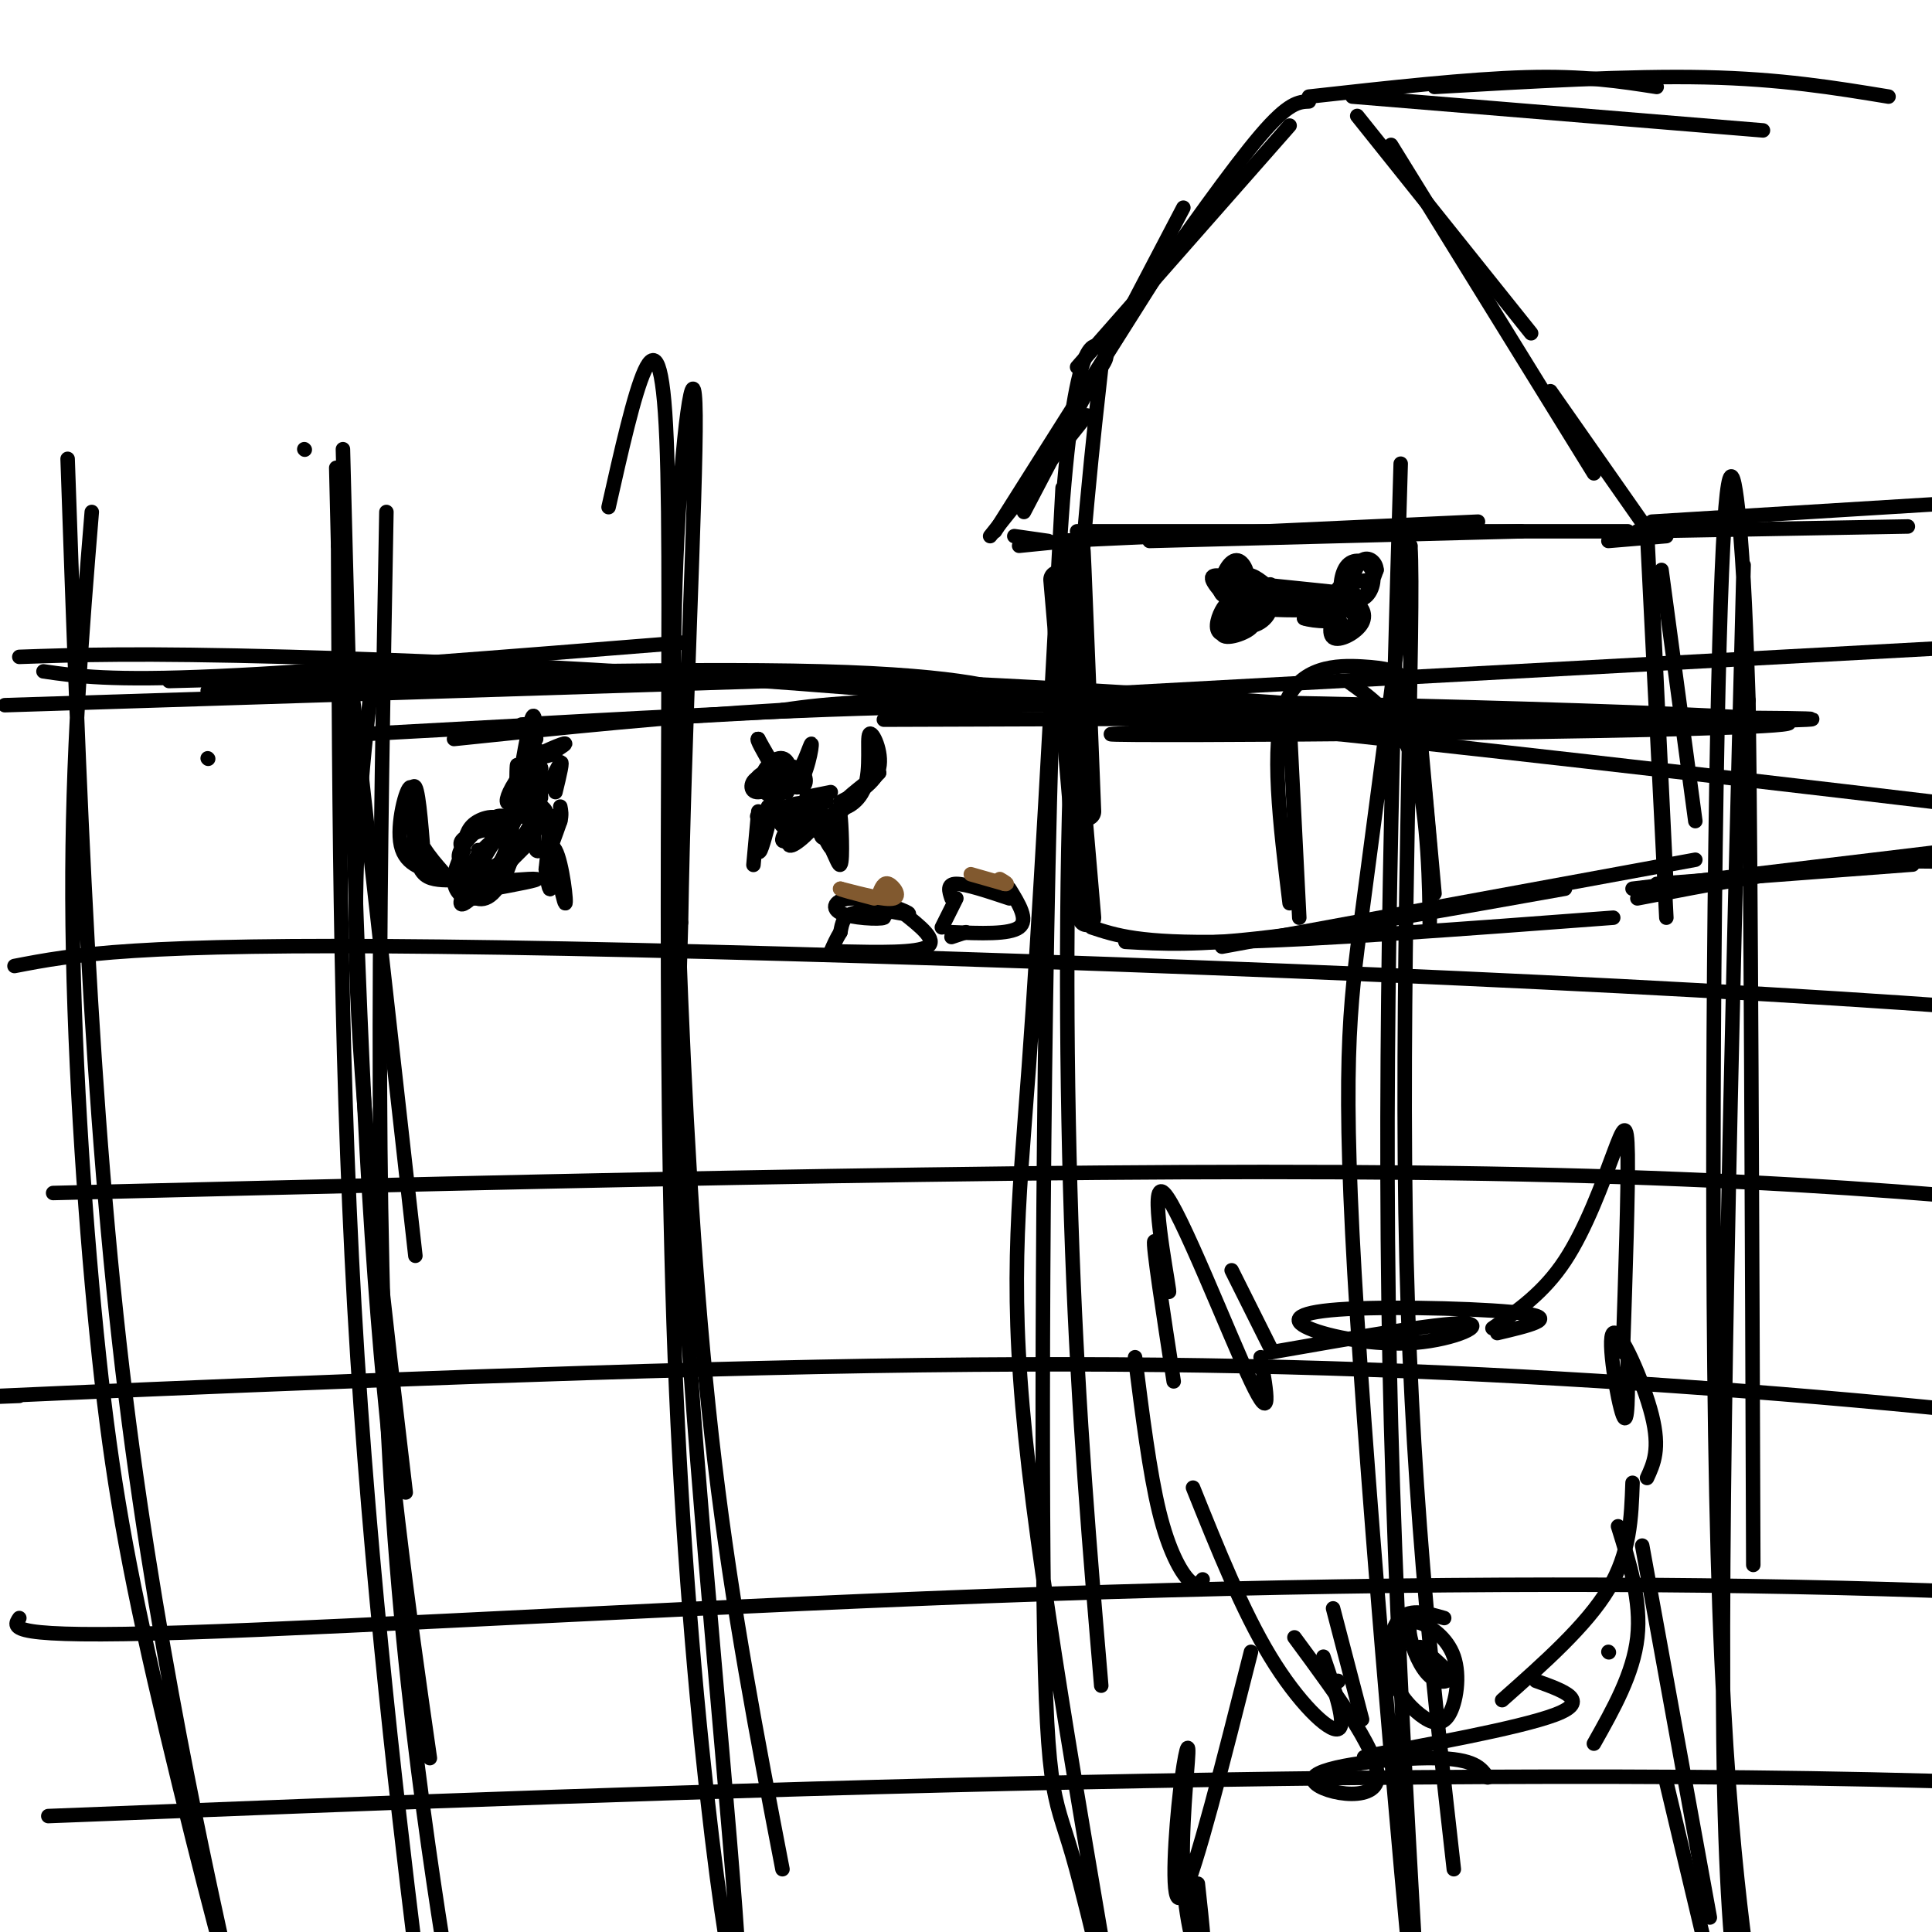 <svg viewBox='0 0 400 400' version='1.1' xmlns='http://www.w3.org/2000/svg' xmlns:xlink='http://www.w3.org/1999/xlink'><g fill='none' stroke='#000000' stroke-width='6' stroke-linecap='round' stroke-linejoin='round'><path d='M223,121c-0.167,-5.417 -0.333,-10.833 0,-3c0.333,7.833 1.167,28.917 2,50'/><path d='M219,120c0.000,0.000 6.000,70.000 6,70'/></g>
<g fill='none' stroke='#000000' stroke-width='3' stroke-linecap='round' stroke-linejoin='round'><path d='M219,112c0.000,0.000 87.000,-4.000 87,-4'/><path d='M223,110c0.000,0.000 114.000,0.000 114,0'/><path d='M238,112c0.000,0.000 77.000,-2.000 77,-2'/><path d='M344,118c0.000,0.000 7.000,52.000 7,52'/><path d='M341,110c0.000,0.000 4.000,80.000 4,80'/><path d='M342,121c0.000,0.000 3.000,62.000 3,62'/><path d='M334,190c-31.000,2.333 -62.000,4.667 -80,5c-18.000,0.333 -23.000,-1.333 -28,-3'/><path d='M233,195c7.417,0.417 14.833,0.833 30,-1c15.167,-1.833 38.083,-5.917 61,-10'/><path d='M351,178c0.000,0.000 -98.000,18.000 -98,18'/><path d='M269,190c0.000,0.000 -2.000,-40.000 -2,-40'/><path d='M267,187c-1.994,-16.387 -3.988,-32.774 -1,-41c2.988,-8.226 10.958,-8.292 16,-8c5.042,0.292 7.155,0.940 8,2c0.845,1.060 0.423,2.530 0,4'/><path d='M288,141c1.833,1.667 3.667,3.333 5,9c1.333,5.667 2.167,15.333 3,25'/><path d='M294,152c0.000,0.000 3.000,33.000 3,33'/><path d='M296,182c0.022,6.422 0.044,12.844 0,8c-0.044,-4.844 -0.156,-20.956 -3,-31c-2.844,-10.044 -8.422,-14.022 -14,-18'/><path d='M221,112c0.000,0.000 -10.000,1.000 -10,1'/><path d='M217,112c0.000,0.000 -7.000,-1.000 -7,-1'/><path d='M205,111c0.000,0.000 20.000,-25.000 20,-25'/><path d='M206,110c0.000,0.000 36.000,-57.000 36,-57'/><path d='M212,106c0.000,0.000 33.000,-63.000 33,-63'/><path d='M223,76c0.000,0.000 44.000,-50.000 44,-50'/><path d='M236,62c9.583,-13.583 19.167,-27.167 25,-34c5.833,-6.833 7.917,-6.917 10,-7'/><path d='M281,24c0.000,0.000 36.000,45.000 36,45'/><path d='M288,30c0.000,0.000 42.000,68.000 42,68'/><path d='M321,81c0.000,0.000 21.000,30.000 21,30'/><path d='M345,111c0.000,0.000 -12.000,1.000 -12,1'/><path d='M271,20c16.500,-1.833 33.000,-3.667 45,-4c12.000,-0.333 19.500,0.833 27,2'/><path d='M280,20c0.000,0.000 85.000,7.000 85,7'/><path d='M297,18c20.167,-1.167 40.333,-2.333 56,-2c15.667,0.333 26.833,2.167 38,4'/><path d='M339,110c0.000,0.000 56.000,-1.000 56,-1'/><path d='M342,108c0.000,0.000 65.000,-4.000 65,-4'/><path d='M343,183c0.000,0.000 53.000,-4.000 53,-4'/><path d='M339,186c15.167,-2.917 30.333,-5.833 43,-7c12.667,-1.167 22.833,-0.583 33,0'/><path d='M338,184c0.000,0.000 75.000,-9.000 75,-9'/><path d='M263,121c0.000,0.000 0.100,0.100 0.1,0.1'/><path d='M262,121c-1.899,-1.476 -3.799,-2.952 -5,-1c-1.201,1.952 -1.705,7.331 0,9c1.705,1.669 5.617,-0.373 6,-3c0.383,-2.627 -2.763,-5.838 -5,-5c-2.237,0.838 -3.564,5.726 -3,8c0.564,2.274 3.018,1.936 4,0c0.982,-1.936 0.491,-5.468 0,-9'/><path d='M259,120c-1.166,0.010 -4.080,4.536 -3,6c1.080,1.464 6.156,-0.133 7,-2c0.844,-1.867 -2.542,-4.003 -4,-3c-1.458,1.003 -0.988,5.144 0,6c0.988,0.856 2.494,-1.572 4,-4'/><path d='M261,123c0.000,0.000 16.000,0.000 16,0'/><path d='M274,123c-7.554,-0.339 -15.107,-0.679 -14,0c1.107,0.679 10.875,2.375 11,3c0.125,0.625 -9.393,0.179 -11,0c-1.607,-0.179 4.696,-0.089 11,0'/><path d='M271,126c-0.422,-0.489 -6.978,-1.711 -8,-2c-1.022,-0.289 3.489,0.356 8,1'/><path d='M256,120c-2.733,-0.733 -5.467,-1.467 -5,0c0.467,1.467 4.133,5.133 5,6c0.867,0.867 -1.067,-1.067 -3,-3'/><path d='M253,123c-0.167,-0.833 0.917,-1.417 2,-2'/><path d='M256,127c-0.539,-1.347 -1.077,-2.695 -2,-2c-0.923,0.695 -2.230,3.432 -2,5c0.230,1.568 1.998,1.967 4,0c2.002,-1.967 4.238,-6.300 3,-6c-1.238,0.300 -5.949,5.235 -6,7c-0.051,1.765 4.557,0.362 6,-1c1.443,-1.362 -0.278,-2.681 -2,-4'/><path d='M257,126c-0.500,-0.333 -0.750,0.833 -1,2'/><path d='M284,120c-3.428,0.459 -6.855,0.919 -7,2c-0.145,1.081 2.993,2.784 5,2c2.007,-0.784 2.883,-4.055 2,-6c-0.883,-1.945 -3.525,-2.562 -5,-1c-1.475,1.562 -1.782,5.305 -1,7c0.782,1.695 2.652,1.341 4,0c1.348,-1.341 2.174,-3.671 3,-6'/><path d='M285,118c-0.067,-1.689 -1.733,-2.911 -3,-2c-1.267,0.911 -2.133,3.956 -3,7'/><path d='M280,127c-0.965,-1.153 -1.930,-2.306 -3,-1c-1.070,1.306 -2.244,5.072 -1,6c1.244,0.928 4.905,-0.981 6,-3c1.095,-2.019 -0.377,-4.150 -2,-4c-1.623,0.150 -3.399,2.579 -3,4c0.399,1.421 2.971,1.835 4,1c1.029,-0.835 0.514,-2.917 0,-5'/><path d='M281,125c-1.079,-0.604 -3.778,0.386 -4,2c-0.222,1.614 2.033,3.851 3,3c0.967,-0.851 0.646,-4.792 -1,-6c-1.646,-1.208 -4.616,0.315 -5,2c-0.384,1.685 1.820,3.530 2,3c0.180,-0.530 -1.663,-3.437 -3,-4c-1.337,-0.563 -2.169,1.219 -3,3'/><path d='M270,128c1.798,0.690 7.792,0.917 6,0c-1.792,-0.917 -11.369,-2.976 -13,-4c-1.631,-1.024 4.685,-1.012 11,-1'/><path d='M274,123c3.889,-0.067 8.111,0.267 6,0c-2.111,-0.267 -10.556,-1.133 -19,-2'/><path d='M257,120c-0.995,-0.887 -1.990,-1.773 -3,-1c-1.010,0.773 -2.036,3.206 -1,4c1.036,0.794 4.134,-0.053 5,-2c0.866,-1.947 -0.500,-4.996 -2,-5c-1.500,-0.004 -3.135,3.037 -3,5c0.135,1.963 2.038,2.846 3,2c0.962,-0.846 0.981,-3.423 1,-6'/><path d='M257,117c-0.689,0.000 -2.911,3.000 -3,4c-0.089,1.000 1.956,0.000 4,-1'/><path d='M254,127c0.000,0.000 0.100,0.100 0.1,0.1'/><path d='M181,188c4.029,0.841 8.057,1.683 7,1c-1.057,-0.683 -7.200,-2.890 -11,-3c-3.800,-0.110 -5.256,1.878 -3,3c2.256,1.122 8.223,1.379 9,1c0.777,-0.379 -3.635,-1.394 -6,-1c-2.365,0.394 -2.682,2.197 -3,4'/><path d='M174,193c-0.833,1.333 -1.417,2.667 -2,4'/><path d='M187,189c3.583,2.833 7.167,5.667 5,7c-2.167,1.333 -10.083,1.167 -18,1'/><path d='M198,186c0.000,0.000 -3.000,6.000 -3,6'/><path d='M197,186c-0.500,-1.500 -1.000,-3.000 1,-3c2.000,0.000 6.500,1.500 11,3'/><path d='M209,184c2.000,3.250 4.000,6.500 2,8c-2.000,1.500 -8.000,1.250 -14,1'/><path d='M200,193c0.000,0.000 -3.000,1.000 -3,1'/></g>
<g fill='none' stroke='#81592f' stroke-width='3' stroke-linecap='round' stroke-linejoin='round'><path d='M182,185c0.489,-1.222 0.978,-2.444 2,-2c1.022,0.444 2.578,2.556 1,3c-1.578,0.444 -6.289,-0.778 -11,-2'/><path d='M174,184c-0.667,0.000 3.167,1.000 7,2'/><path d='M201,181c0.000,0.000 7.000,2.000 7,2'/><path d='M208,183c1.000,0.167 0.000,-0.417 -1,-1'/></g>
<g fill='none' stroke='#000000' stroke-width='3' stroke-linecap='round' stroke-linejoin='round'><path d='M4,136c12.178,-0.422 24.356,-0.844 56,0c31.644,0.844 82.756,2.956 158,10c75.244,7.044 174.622,19.022 274,31'/><path d='M9,139c6.917,1.000 13.833,2.000 36,1c22.167,-1.000 59.583,-4.000 97,-7'/><path d='M1,146c0.000,0.000 158.000,-5.000 158,-5'/><path d='M35,141c52.378,-1.400 104.756,-2.800 135,-2c30.244,0.800 38.356,3.800 41,5c2.644,1.200 -0.178,0.600 -3,0'/><path d='M43,143c34.711,-1.933 69.422,-3.867 113,-3c43.578,0.867 96.022,4.533 116,6c19.978,1.467 7.489,0.733 -5,0'/><path d='M108,150c33.083,-1.833 66.167,-3.667 105,-4c38.833,-0.333 83.417,0.833 128,2'/><path d='M183,149c102.206,-0.357 204.411,-0.715 191,0c-13.411,0.715 -142.440,2.501 -144,3c-1.560,0.499 124.349,-0.289 139,-2c14.651,-1.711 -81.957,-4.346 -135,-5c-53.043,-0.654 -62.522,0.673 -72,2'/><path d='M162,147c-23.333,1.333 -45.667,3.667 -68,6'/><path d='M43,157c0.000,0.000 0.100,0.100 0.1,0.1'/><path d='M75,152c0.000,0.000 349.000,-19.000 349,-19'/><path d='M72,135c0.000,0.000 14.000,125.000 14,125'/><path d='M71,93c1.500,58.917 3.000,117.833 6,163c3.000,45.167 7.500,76.583 12,108'/><path d='M84,309c-4.417,-37.500 -8.833,-75.000 -10,-103c-1.167,-28.000 0.917,-46.500 3,-65'/><path d='M80,106c-1.316,72.089 -2.632,144.179 1,202c3.632,57.821 12.214,101.375 14,116c1.786,14.625 -3.222,0.322 -5,-1c-1.778,-1.322 -0.325,10.336 -3,-11c-2.675,-21.336 -9.479,-75.668 -13,-131c-3.521,-55.332 -3.761,-111.666 -4,-168'/><path d='M70,113c-0.667,-28.000 -0.333,-14.000 0,0'/><path d='M63,93c0.000,0.000 0.100,0.100 0.1,0.1'/><path d='M126,105c5.316,-23.595 10.632,-47.190 12,-14c1.368,33.190 -1.211,123.164 2,197c3.211,73.836 12.211,131.533 13,124c0.789,-7.533 -6.632,-80.295 -10,-128c-3.368,-47.705 -2.684,-70.352 -2,-93'/><path d='M141,191c0.611,-38.850 3.139,-89.476 3,-105c-0.139,-15.524 -2.944,4.056 -4,30c-1.056,25.944 -0.361,58.254 1,91c1.361,32.746 3.389,65.927 7,96c3.611,30.073 8.806,57.036 14,84'/><path d='M220,101c-2.391,44.840 -4.782,89.679 -7,120c-2.218,30.321 -4.262,46.122 0,83c4.262,36.878 14.832,94.832 17,109c2.168,14.168 -4.065,-15.449 -8,-29c-3.935,-13.551 -5.570,-11.034 -6,-61c-0.430,-49.966 0.346,-152.414 3,-203c2.654,-50.586 7.187,-49.310 9,-48c1.813,1.310 0.907,2.655 0,4'/><path d='M228,76c-1.286,11.655 -4.500,38.792 -6,73c-1.500,34.208 -1.286,75.488 0,110c1.286,34.512 3.643,62.256 6,90'/><path d='M290,96c-1.911,65.041 -3.821,130.083 -2,199c1.821,68.917 7.375,141.710 6,132c-1.375,-9.710 -9.678,-101.922 -13,-154c-3.322,-52.078 -1.663,-64.022 1,-84c2.663,-19.978 6.332,-47.989 10,-76'/><path d='M292,113c0.889,12.800 -1.889,82.800 -1,138c0.889,55.200 5.444,95.600 10,136'/><path d='M361,117c-2.575,101.003 -5.150,202.007 -4,254c1.150,51.993 6.024,54.976 6,47c-0.024,-7.976 -4.944,-26.911 -7,-85c-2.056,-58.089 -1.246,-155.332 0,-200c1.246,-44.668 2.927,-36.762 4,-26c1.073,10.762 1.536,24.381 2,38'/><path d='M362,145c0.500,36.167 0.750,107.583 1,179'/><path d='M14,95c2.324,67.267 4.647,134.534 12,194c7.353,59.466 19.735,111.130 21,118c1.265,6.870 -8.589,-31.056 -15,-59c-6.411,-27.944 -9.380,-45.908 -12,-72c-2.620,-26.092 -4.891,-60.312 -5,-90c-0.109,-29.688 1.946,-54.844 4,-80'/><path d='M3,200c12.244,-2.356 24.489,-4.711 88,-4c63.511,0.711 178.289,4.489 260,9c81.711,4.511 130.356,9.756 179,15'/><path d='M11,247c110.000,-2.667 220.000,-5.333 297,-4c77.000,1.333 121.000,6.667 165,12'/><path d='M4,289c-17.191,0.683 -34.383,1.365 -4,0c30.383,-1.365 108.340,-4.778 169,-6c60.660,-1.222 104.024,-0.252 146,2c41.976,2.252 82.565,5.786 118,10c35.435,4.214 65.718,9.107 96,14'/><path d='M4,335c-1.446,2.101 -2.893,4.202 34,3c36.893,-1.202 112.125,-5.708 179,-8c66.875,-2.292 125.393,-2.369 173,-1c47.607,1.369 84.304,4.185 121,7'/><path d='M10,376c69.178,-2.733 138.356,-5.467 213,-7c74.644,-1.533 154.756,-1.867 210,1c55.244,2.867 85.622,8.933 116,15'/><path d='M99,176c0.768,5.189 1.536,10.378 3,9c1.464,-1.378 3.624,-9.324 3,-13c-0.624,-3.676 -4.032,-3.082 -6,-2c-1.968,1.082 -2.497,2.653 -3,5c-0.503,2.347 -0.980,5.472 0,8c0.980,2.528 3.417,4.461 6,2c2.583,-2.461 5.311,-9.316 4,-12c-1.311,-2.684 -6.660,-1.195 -9,0c-2.340,1.195 -1.670,2.098 -1,3'/><path d='M96,176c-0.703,1.559 -1.959,3.957 -2,6c-0.041,2.043 1.134,3.730 3,4c1.866,0.270 4.422,-0.875 6,-3c1.578,-2.125 2.178,-5.228 2,-8c-0.178,-2.772 -1.134,-5.214 -3,-5c-1.866,0.214 -4.641,3.084 -6,5c-1.359,1.916 -1.301,2.878 0,4c1.301,1.122 3.844,2.405 6,1c2.156,-1.405 3.923,-5.498 4,-8c0.077,-2.502 -1.536,-3.413 -3,-3c-1.464,0.413 -2.779,2.150 -2,3c0.779,0.850 3.651,0.814 5,-1c1.349,-1.814 1.174,-5.407 1,-9'/><path d='M107,162c0.167,-2.619 0.083,-4.667 0,-3c-0.083,1.667 -0.167,7.048 1,8c1.167,0.952 3.583,-2.524 6,-6'/><path d='M114,161c-1.512,1.440 -8.292,8.042 -9,9c-0.708,0.958 4.655,-3.726 7,-3c2.345,0.726 1.673,6.863 1,13'/><path d='M113,180c0.434,3.422 1.019,5.477 1,3c-0.019,-2.477 -0.643,-9.487 0,-8c0.643,1.487 2.554,11.471 3,12c0.446,0.529 -0.572,-8.396 -2,-11c-1.428,-2.604 -3.265,1.113 -4,0c-0.735,-1.113 -0.367,-7.057 0,-13'/><path d='M111,163c-0.938,0.078 -3.282,6.772 -3,6c0.282,-0.772 3.189,-9.011 3,-11c-0.189,-1.989 -3.474,2.272 -5,5c-1.526,2.728 -1.293,3.922 0,3c1.293,-0.922 3.647,-3.961 6,-7'/><path d='M112,159c-3.004,4.920 -13.513,20.719 -16,26c-2.487,5.281 3.049,0.044 6,-4c2.951,-4.044 3.315,-6.896 3,-8c-0.315,-1.104 -1.311,-0.461 -3,1c-1.689,1.461 -4.070,3.739 -4,5c0.070,1.261 2.591,1.503 5,0c2.409,-1.503 4.704,-4.752 7,-8'/><path d='M110,171c-0.853,2.041 -6.486,11.144 -6,10c0.486,-1.144 7.092,-12.536 8,-14c0.908,-1.464 -3.880,6.999 -4,8c-0.120,1.001 4.429,-5.461 6,-6c1.571,-0.539 0.163,4.846 0,6c-0.163,1.154 0.918,-1.923 2,-5'/><path d='M116,170c0.333,-1.333 0.167,-2.167 0,-3'/><path d='M115,164c0.836,-3.440 1.671,-6.880 1,-6c-0.671,0.880 -2.850,6.081 -4,5c-1.150,-1.081 -1.271,-8.445 -1,-8c0.271,0.445 0.935,8.699 1,10c0.065,1.301 -0.467,-4.349 -1,-10'/><path d='M111,155c-1.220,-0.574 -3.770,2.990 -2,3c1.770,0.010 7.861,-3.536 8,-4c0.139,-0.464 -5.675,2.153 -7,3c-1.325,0.847 1.837,-0.077 5,-1'/><path d='M110,155c0.280,-3.988 0.560,-7.976 0,-6c-0.560,1.976 -1.958,9.917 -2,10c-0.042,0.083 1.274,-7.690 2,-10c0.726,-2.310 0.863,0.845 1,4'/><path d='M109,175c0.000,0.000 -6.000,6.000 -6,6'/><path d='M97,183c6.583,-0.583 13.167,-1.167 14,-1c0.833,0.167 -4.083,1.083 -9,2'/><path d='M97,182c-2.506,0.199 -5.011,0.399 -7,0c-1.989,-0.399 -3.461,-1.396 -4,-6c-0.539,-4.604 -0.145,-12.817 -1,-13c-0.855,-0.183 -2.959,7.662 -2,12c0.959,4.338 4.979,5.169 9,6'/><path d='M92,181c0.060,-0.357 -4.292,-4.250 -6,-9c-1.708,-4.750 -0.774,-10.357 0,-9c0.774,1.357 1.387,9.679 2,18'/><path d='M157,168c-0.548,6.018 -1.095,12.036 -1,11c0.095,-1.036 0.833,-9.125 1,-10c0.167,-0.875 -0.238,5.464 0,7c0.238,1.536 1.119,-1.732 2,-5'/><path d='M168,167c2.023,4.972 4.045,9.944 5,9c0.955,-0.944 0.841,-7.803 1,-7c0.159,0.803 0.589,9.267 0,10c-0.589,0.733 -2.197,-6.264 -6,-9c-3.803,-2.736 -9.801,-1.210 -11,-1c-1.199,0.210 2.400,-0.895 6,-2'/><path d='M163,167c3.481,-0.767 9.183,-1.686 8,-1c-1.183,0.686 -9.251,2.977 -11,2c-1.749,-0.977 2.820,-5.221 3,-6c0.180,-0.779 -4.028,1.906 -6,2c-1.972,0.094 -1.706,-2.402 0,-3c1.706,-0.598 4.853,0.701 8,2'/><path d='M165,163c2.071,-2.238 3.250,-8.833 3,-9c-0.250,-0.167 -1.929,6.095 -4,7c-2.071,0.905 -4.536,-3.548 -7,-8'/><path d='M157,153c-0.667,-0.333 1.167,2.833 3,6'/><path d='M167,165c0.000,0.000 5.000,-1.000 5,-1'/><path d='M174,166c3.630,-1.876 7.260,-3.751 8,-7c0.740,-3.249 -1.410,-7.871 -2,-7c-0.590,0.871 0.380,7.234 -1,11c-1.380,3.766 -5.108,4.933 -5,4c0.108,-0.933 4.054,-3.967 8,-7'/><path d='M182,160c-1.726,1.964 -10.042,10.375 -12,12c-1.958,1.625 2.440,-3.536 4,-5c1.560,-1.464 0.280,0.768 -1,3'/><path d='M173,170c-1.285,2.193 -2.571,4.386 -3,3c-0.429,-1.386 -0.002,-6.351 -2,-6c-1.998,0.351 -6.423,6.018 -6,7c0.423,0.982 5.692,-2.719 7,-4c1.308,-1.281 -1.346,-0.140 -4,1'/><path d='M165,171c-1.316,1.450 -2.607,4.576 -1,4c1.607,-0.576 6.111,-4.856 6,-7c-0.111,-2.144 -4.838,-2.154 -7,-1c-2.162,1.154 -1.761,3.473 -1,4c0.761,0.527 1.880,-0.736 3,-2'/><path d='M160,161c-1.029,1.979 -2.057,3.958 -1,3c1.057,-0.958 4.200,-4.853 4,-5c-0.200,-0.147 -3.741,3.452 -4,5c-0.259,1.548 2.766,1.044 4,-1c1.234,-2.044 0.678,-5.627 -1,-6c-1.678,-0.373 -4.480,2.465 -4,4c0.480,1.535 4.240,1.768 8,2'/><path d='M166,163c1.400,-0.612 0.901,-3.144 -1,-4c-1.901,-0.856 -5.204,-0.038 -7,1c-1.796,1.038 -2.085,2.297 -1,3c1.085,0.703 3.542,0.852 6,1'/><path d='M159,167c0.000,0.000 0.100,0.100 0.1,0.1'/><path d='M243,286c-2.201,-14.314 -4.402,-28.628 -4,-29c0.402,-0.372 3.407,13.199 3,10c-0.407,-3.199 -4.225,-23.169 -1,-20c3.225,3.169 13.493,29.477 18,39c4.507,9.523 3.254,2.262 2,-5'/><path d='M255,263c0.000,0.000 8.000,16.000 8,16'/><path d='M263,280c17.388,-3.047 34.775,-6.094 40,-6c5.225,0.094 -1.713,3.329 -10,4c-8.287,0.671 -17.922,-1.222 -22,-3c-4.078,-1.778 -2.598,-3.440 8,-4c10.598,-0.560 30.314,-0.017 37,1c6.686,1.017 0.343,2.509 -6,4'/><path d='M309,275c5.304,-3.673 10.607,-7.345 15,-14c4.393,-6.655 7.875,-16.292 10,-22c2.125,-5.708 2.893,-7.488 3,0c0.107,7.488 -0.446,24.244 -1,41'/><path d='M337,281c0.048,7.423 0.095,14.845 -1,12c-1.095,-2.845 -3.333,-15.958 -2,-17c1.333,-1.042 6.238,9.988 8,17c1.762,7.012 0.381,10.006 -1,13'/><path d='M338,307c-0.250,7.250 -0.500,14.500 -5,22c-4.500,7.500 -13.250,15.250 -22,23'/><path d='M318,348c5.778,2.067 11.556,4.133 4,7c-7.556,2.867 -28.444,6.533 -36,8c-7.556,1.467 -1.778,0.733 4,0'/><path d='M276,333c0.000,0.000 6.000,23.000 6,23'/><path d='M277,348c0.000,0.000 0.100,0.100 0.1,0.1'/><path d='M299,335c-3.438,-0.995 -6.876,-1.989 -9,0c-2.124,1.989 -2.932,6.962 -2,11c0.932,4.038 3.606,7.142 6,9c2.394,1.858 4.508,2.470 6,0c1.492,-2.470 2.363,-8.024 1,-12c-1.363,-3.976 -4.959,-6.375 -7,-7c-2.041,-0.625 -2.526,0.523 -2,3c0.526,2.477 2.065,6.282 4,8c1.935,1.718 4.267,1.348 4,0c-0.267,-1.348 -3.134,-3.674 -6,-6'/><path d='M235,281c1.511,11.956 3.022,23.911 5,32c1.978,8.089 4.422,12.311 6,14c1.578,1.689 2.289,0.844 3,0'/><path d='M247,308c5.133,12.778 10.267,25.556 16,35c5.733,9.444 12.067,15.556 14,15c1.933,-0.556 -0.533,-7.778 -3,-15'/><path d='M268,339c9.333,12.649 18.667,25.298 17,30c-1.667,4.702 -14.333,1.458 -13,-1c1.333,-2.458 16.667,-4.131 25,-4c8.333,0.131 9.667,2.065 11,4'/><path d='M335,316c2.417,7.750 4.833,15.500 4,23c-0.833,7.500 -4.917,14.750 -9,22'/><path d='M333,342c0.000,0.000 0.100,0.100 0.1,0.1'/><path d='M340,320c0.000,0.000 14.000,77.000 14,77'/><path d='M345,369c0.000,0.000 10.000,42.000 10,42'/><path d='M259,342c-5.726,22.672 -11.452,45.344 -14,50c-2.548,4.656 -1.918,-8.703 -1,-18c0.918,-9.297 2.122,-14.533 2,-11c-0.122,3.533 -1.571,15.836 -1,26c0.571,10.164 3.163,18.190 4,18c0.837,-0.190 -0.082,-8.595 -1,-17'/></g>
</svg>